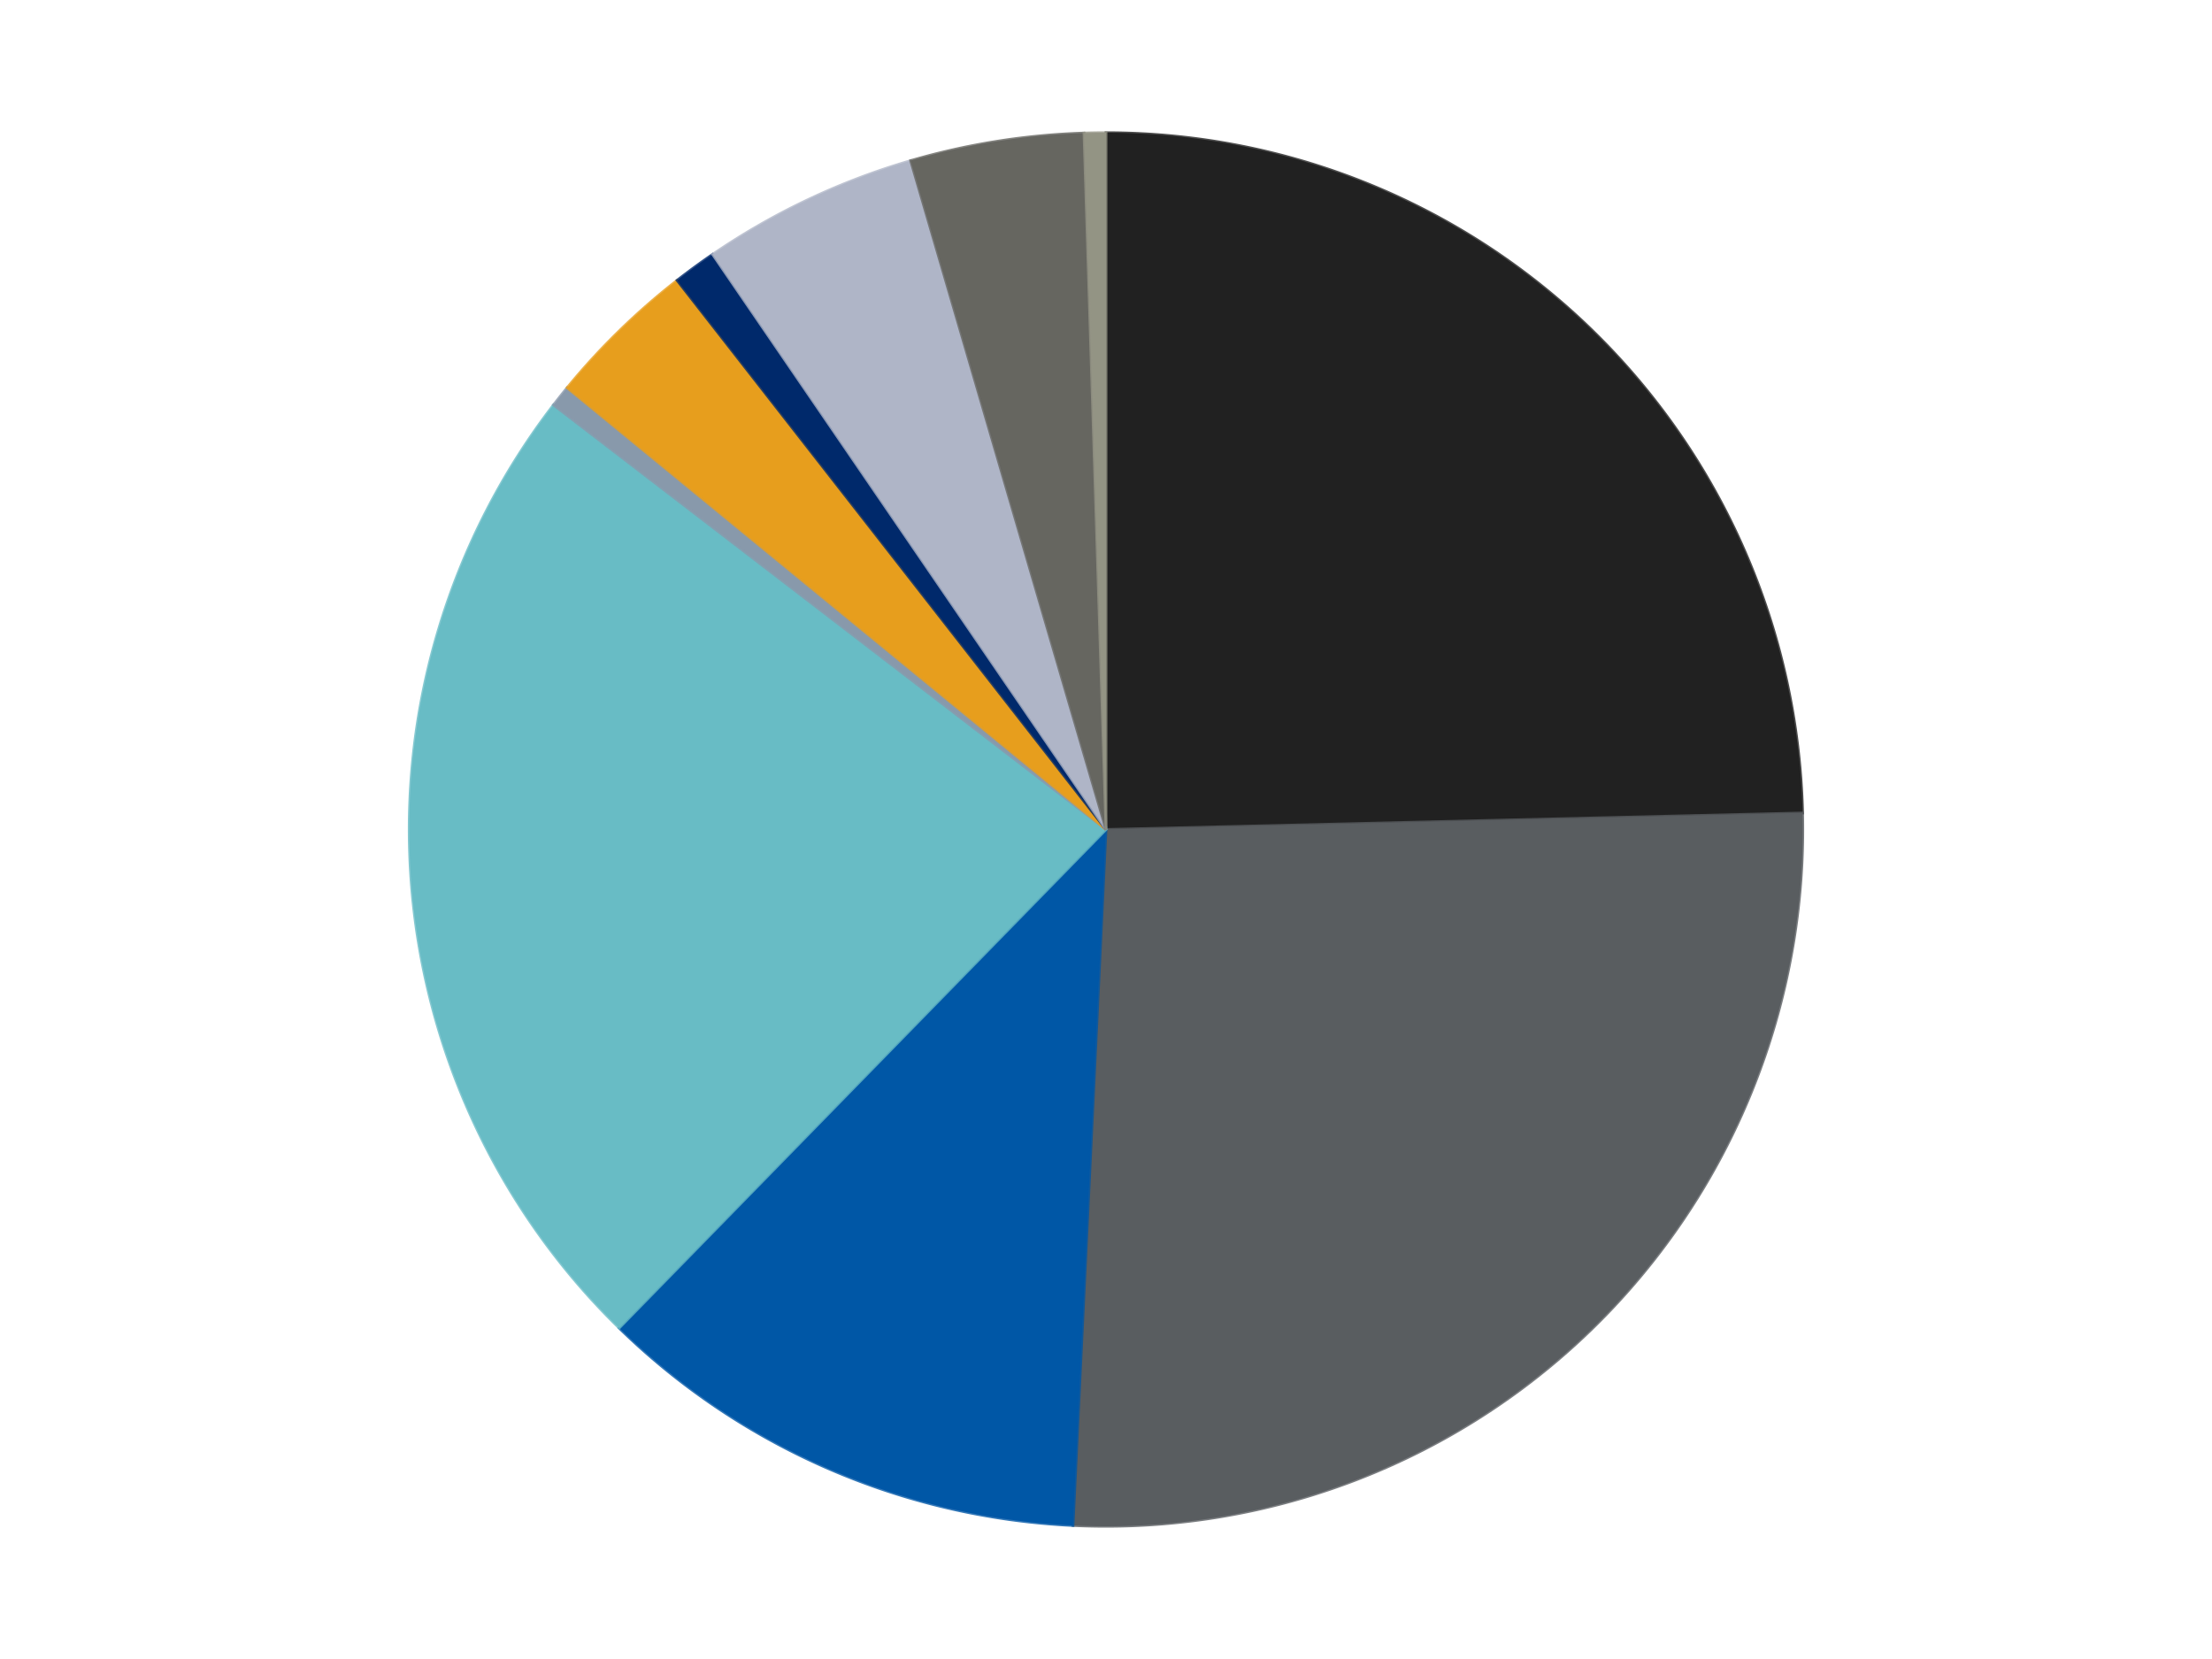 <?xml version='1.0' encoding='utf-8'?>
<svg xmlns="http://www.w3.org/2000/svg" xmlns:xlink="http://www.w3.org/1999/xlink" id="chart-8e68009a-b276-403e-8418-e493df09ceaf" class="pygal-chart" viewBox="0 0 800 600"><!--Generated with pygal 3.0.4 (lxml) ©Kozea 2012-2016 on 2024-07-01--><!--http://pygal.org--><!--http://github.com/Kozea/pygal--><defs><style type="text/css">#chart-8e68009a-b276-403e-8418-e493df09ceaf{-webkit-user-select:none;-webkit-font-smoothing:antialiased;font-family:Consolas,"Liberation Mono",Menlo,Courier,monospace}#chart-8e68009a-b276-403e-8418-e493df09ceaf .title{font-family:Consolas,"Liberation Mono",Menlo,Courier,monospace;font-size:16px}#chart-8e68009a-b276-403e-8418-e493df09ceaf .legends .legend text{font-family:Consolas,"Liberation Mono",Menlo,Courier,monospace;font-size:14px}#chart-8e68009a-b276-403e-8418-e493df09ceaf .axis text{font-family:Consolas,"Liberation Mono",Menlo,Courier,monospace;font-size:10px}#chart-8e68009a-b276-403e-8418-e493df09ceaf .axis text.major{font-family:Consolas,"Liberation Mono",Menlo,Courier,monospace;font-size:10px}#chart-8e68009a-b276-403e-8418-e493df09ceaf .text-overlay text.value{font-family:Consolas,"Liberation Mono",Menlo,Courier,monospace;font-size:16px}#chart-8e68009a-b276-403e-8418-e493df09ceaf .text-overlay text.label{font-family:Consolas,"Liberation Mono",Menlo,Courier,monospace;font-size:10px}#chart-8e68009a-b276-403e-8418-e493df09ceaf .tooltip{font-family:Consolas,"Liberation Mono",Menlo,Courier,monospace;font-size:14px}#chart-8e68009a-b276-403e-8418-e493df09ceaf text.no_data{font-family:Consolas,"Liberation Mono",Menlo,Courier,monospace;font-size:64px}
#chart-8e68009a-b276-403e-8418-e493df09ceaf{background-color:transparent}#chart-8e68009a-b276-403e-8418-e493df09ceaf path,#chart-8e68009a-b276-403e-8418-e493df09ceaf line,#chart-8e68009a-b276-403e-8418-e493df09ceaf rect,#chart-8e68009a-b276-403e-8418-e493df09ceaf circle{-webkit-transition:150ms;-moz-transition:150ms;transition:150ms}#chart-8e68009a-b276-403e-8418-e493df09ceaf .graph &gt; .background{fill:transparent}#chart-8e68009a-b276-403e-8418-e493df09ceaf .plot &gt; .background{fill:transparent}#chart-8e68009a-b276-403e-8418-e493df09ceaf .graph{fill:rgba(0,0,0,.87)}#chart-8e68009a-b276-403e-8418-e493df09ceaf text.no_data{fill:rgba(0,0,0,1)}#chart-8e68009a-b276-403e-8418-e493df09ceaf .title{fill:rgba(0,0,0,1)}#chart-8e68009a-b276-403e-8418-e493df09ceaf .legends .legend text{fill:rgba(0,0,0,.87)}#chart-8e68009a-b276-403e-8418-e493df09ceaf .legends .legend:hover text{fill:rgba(0,0,0,1)}#chart-8e68009a-b276-403e-8418-e493df09ceaf .axis .line{stroke:rgba(0,0,0,1)}#chart-8e68009a-b276-403e-8418-e493df09ceaf .axis .guide.line{stroke:rgba(0,0,0,.54)}#chart-8e68009a-b276-403e-8418-e493df09ceaf .axis .major.line{stroke:rgba(0,0,0,.87)}#chart-8e68009a-b276-403e-8418-e493df09ceaf .axis text.major{fill:rgba(0,0,0,1)}#chart-8e68009a-b276-403e-8418-e493df09ceaf .axis.y .guides:hover .guide.line,#chart-8e68009a-b276-403e-8418-e493df09ceaf .line-graph .axis.x .guides:hover .guide.line,#chart-8e68009a-b276-403e-8418-e493df09ceaf .stackedline-graph .axis.x .guides:hover .guide.line,#chart-8e68009a-b276-403e-8418-e493df09ceaf .xy-graph .axis.x .guides:hover .guide.line{stroke:rgba(0,0,0,1)}#chart-8e68009a-b276-403e-8418-e493df09ceaf .axis .guides:hover text{fill:rgba(0,0,0,1)}#chart-8e68009a-b276-403e-8418-e493df09ceaf .reactive{fill-opacity:1.0;stroke-opacity:.8;stroke-width:1}#chart-8e68009a-b276-403e-8418-e493df09ceaf .ci{stroke:rgba(0,0,0,.87)}#chart-8e68009a-b276-403e-8418-e493df09ceaf .reactive.active,#chart-8e68009a-b276-403e-8418-e493df09ceaf .active .reactive{fill-opacity:0.6;stroke-opacity:.9;stroke-width:4}#chart-8e68009a-b276-403e-8418-e493df09ceaf .ci .reactive.active{stroke-width:1.5}#chart-8e68009a-b276-403e-8418-e493df09ceaf .series text{fill:rgba(0,0,0,1)}#chart-8e68009a-b276-403e-8418-e493df09ceaf .tooltip rect{fill:transparent;stroke:rgba(0,0,0,1);-webkit-transition:opacity 150ms;-moz-transition:opacity 150ms;transition:opacity 150ms}#chart-8e68009a-b276-403e-8418-e493df09ceaf .tooltip .label{fill:rgba(0,0,0,.87)}#chart-8e68009a-b276-403e-8418-e493df09ceaf .tooltip .label{fill:rgba(0,0,0,.87)}#chart-8e68009a-b276-403e-8418-e493df09ceaf .tooltip .legend{font-size:.8em;fill:rgba(0,0,0,.54)}#chart-8e68009a-b276-403e-8418-e493df09ceaf .tooltip .x_label{font-size:.6em;fill:rgba(0,0,0,1)}#chart-8e68009a-b276-403e-8418-e493df09ceaf .tooltip .xlink{font-size:.5em;text-decoration:underline}#chart-8e68009a-b276-403e-8418-e493df09ceaf .tooltip .value{font-size:1.5em}#chart-8e68009a-b276-403e-8418-e493df09ceaf .bound{font-size:.5em}#chart-8e68009a-b276-403e-8418-e493df09ceaf .max-value{font-size:.75em;fill:rgba(0,0,0,.54)}#chart-8e68009a-b276-403e-8418-e493df09ceaf .map-element{fill:transparent;stroke:rgba(0,0,0,.54) !important}#chart-8e68009a-b276-403e-8418-e493df09ceaf .map-element .reactive{fill-opacity:inherit;stroke-opacity:inherit}#chart-8e68009a-b276-403e-8418-e493df09ceaf .color-0,#chart-8e68009a-b276-403e-8418-e493df09ceaf .color-0 a:visited{stroke:#F44336;fill:#F44336}#chart-8e68009a-b276-403e-8418-e493df09ceaf .color-1,#chart-8e68009a-b276-403e-8418-e493df09ceaf .color-1 a:visited{stroke:#3F51B5;fill:#3F51B5}#chart-8e68009a-b276-403e-8418-e493df09ceaf .color-2,#chart-8e68009a-b276-403e-8418-e493df09ceaf .color-2 a:visited{stroke:#009688;fill:#009688}#chart-8e68009a-b276-403e-8418-e493df09ceaf .color-3,#chart-8e68009a-b276-403e-8418-e493df09ceaf .color-3 a:visited{stroke:#FFC107;fill:#FFC107}#chart-8e68009a-b276-403e-8418-e493df09ceaf .color-4,#chart-8e68009a-b276-403e-8418-e493df09ceaf .color-4 a:visited{stroke:#FF5722;fill:#FF5722}#chart-8e68009a-b276-403e-8418-e493df09ceaf .color-5,#chart-8e68009a-b276-403e-8418-e493df09ceaf .color-5 a:visited{stroke:#9C27B0;fill:#9C27B0}#chart-8e68009a-b276-403e-8418-e493df09ceaf .color-6,#chart-8e68009a-b276-403e-8418-e493df09ceaf .color-6 a:visited{stroke:#03A9F4;fill:#03A9F4}#chart-8e68009a-b276-403e-8418-e493df09ceaf .color-7,#chart-8e68009a-b276-403e-8418-e493df09ceaf .color-7 a:visited{stroke:#8BC34A;fill:#8BC34A}#chart-8e68009a-b276-403e-8418-e493df09ceaf .color-8,#chart-8e68009a-b276-403e-8418-e493df09ceaf .color-8 a:visited{stroke:#FF9800;fill:#FF9800}#chart-8e68009a-b276-403e-8418-e493df09ceaf .color-9,#chart-8e68009a-b276-403e-8418-e493df09ceaf .color-9 a:visited{stroke:#E91E63;fill:#E91E63}#chart-8e68009a-b276-403e-8418-e493df09ceaf .text-overlay .color-0 text{fill:black}#chart-8e68009a-b276-403e-8418-e493df09ceaf .text-overlay .color-1 text{fill:black}#chart-8e68009a-b276-403e-8418-e493df09ceaf .text-overlay .color-2 text{fill:black}#chart-8e68009a-b276-403e-8418-e493df09ceaf .text-overlay .color-3 text{fill:black}#chart-8e68009a-b276-403e-8418-e493df09ceaf .text-overlay .color-4 text{fill:black}#chart-8e68009a-b276-403e-8418-e493df09ceaf .text-overlay .color-5 text{fill:black}#chart-8e68009a-b276-403e-8418-e493df09ceaf .text-overlay .color-6 text{fill:black}#chart-8e68009a-b276-403e-8418-e493df09ceaf .text-overlay .color-7 text{fill:black}#chart-8e68009a-b276-403e-8418-e493df09ceaf .text-overlay .color-8 text{fill:black}#chart-8e68009a-b276-403e-8418-e493df09ceaf .text-overlay .color-9 text{fill:black}
#chart-8e68009a-b276-403e-8418-e493df09ceaf text.no_data{text-anchor:middle}#chart-8e68009a-b276-403e-8418-e493df09ceaf .guide.line{fill:none}#chart-8e68009a-b276-403e-8418-e493df09ceaf .centered{text-anchor:middle}#chart-8e68009a-b276-403e-8418-e493df09ceaf .title{text-anchor:middle}#chart-8e68009a-b276-403e-8418-e493df09ceaf .legends .legend text{fill-opacity:1}#chart-8e68009a-b276-403e-8418-e493df09ceaf .axis.x text{text-anchor:middle}#chart-8e68009a-b276-403e-8418-e493df09ceaf .axis.x:not(.web) text[transform]{text-anchor:start}#chart-8e68009a-b276-403e-8418-e493df09ceaf .axis.x:not(.web) text[transform].backwards{text-anchor:end}#chart-8e68009a-b276-403e-8418-e493df09ceaf .axis.y text{text-anchor:end}#chart-8e68009a-b276-403e-8418-e493df09ceaf .axis.y text[transform].backwards{text-anchor:start}#chart-8e68009a-b276-403e-8418-e493df09ceaf .axis.y2 text{text-anchor:start}#chart-8e68009a-b276-403e-8418-e493df09ceaf .axis.y2 text[transform].backwards{text-anchor:end}#chart-8e68009a-b276-403e-8418-e493df09ceaf .axis .guide.line{stroke-dasharray:4,4;stroke:black}#chart-8e68009a-b276-403e-8418-e493df09ceaf .axis .major.guide.line{stroke-dasharray:6,6;stroke:black}#chart-8e68009a-b276-403e-8418-e493df09ceaf .horizontal .axis.y .guide.line,#chart-8e68009a-b276-403e-8418-e493df09ceaf .horizontal .axis.y2 .guide.line,#chart-8e68009a-b276-403e-8418-e493df09ceaf .vertical .axis.x .guide.line{opacity:0}#chart-8e68009a-b276-403e-8418-e493df09ceaf .horizontal .axis.always_show .guide.line,#chart-8e68009a-b276-403e-8418-e493df09ceaf .vertical .axis.always_show .guide.line{opacity:1 !important}#chart-8e68009a-b276-403e-8418-e493df09ceaf .axis.y .guides:hover .guide.line,#chart-8e68009a-b276-403e-8418-e493df09ceaf .axis.y2 .guides:hover .guide.line,#chart-8e68009a-b276-403e-8418-e493df09ceaf .axis.x .guides:hover .guide.line{opacity:1}#chart-8e68009a-b276-403e-8418-e493df09ceaf .axis .guides:hover text{opacity:1}#chart-8e68009a-b276-403e-8418-e493df09ceaf .nofill{fill:none}#chart-8e68009a-b276-403e-8418-e493df09ceaf .subtle-fill{fill-opacity:.2}#chart-8e68009a-b276-403e-8418-e493df09ceaf .dot{stroke-width:1px;fill-opacity:1;stroke-opacity:1}#chart-8e68009a-b276-403e-8418-e493df09ceaf .dot.active{stroke-width:5px}#chart-8e68009a-b276-403e-8418-e493df09ceaf .dot.negative{fill:transparent}#chart-8e68009a-b276-403e-8418-e493df09ceaf text,#chart-8e68009a-b276-403e-8418-e493df09ceaf tspan{stroke:none !important}#chart-8e68009a-b276-403e-8418-e493df09ceaf .series text.active{opacity:1}#chart-8e68009a-b276-403e-8418-e493df09ceaf .tooltip rect{fill-opacity:.95;stroke-width:.5}#chart-8e68009a-b276-403e-8418-e493df09ceaf .tooltip text{fill-opacity:1}#chart-8e68009a-b276-403e-8418-e493df09ceaf .showable{visibility:hidden}#chart-8e68009a-b276-403e-8418-e493df09ceaf .showable.shown{visibility:visible}#chart-8e68009a-b276-403e-8418-e493df09ceaf .gauge-background{fill:rgba(229,229,229,1);stroke:none}#chart-8e68009a-b276-403e-8418-e493df09ceaf .bg-lines{stroke:transparent;stroke-width:2px}</style><script type="text/javascript">window.pygal = window.pygal || {};window.pygal.config = window.pygal.config || {};window.pygal.config['8e68009a-b276-403e-8418-e493df09ceaf'] = {"allow_interruptions": false, "box_mode": "extremes", "classes": ["pygal-chart"], "css": ["file://style.css", "file://graph.css"], "defs": [], "disable_xml_declaration": false, "dots_size": 2.5, "dynamic_print_values": false, "explicit_size": false, "fill": false, "force_uri_protocol": "https", "formatter": null, "half_pie": false, "height": 600, "include_x_axis": false, "inner_radius": 0, "interpolate": null, "interpolation_parameters": {}, "interpolation_precision": 250, "inverse_y_axis": false, "js": ["//kozea.github.io/pygal.js/2.0.x/pygal-tooltips.min.js"], "legend_at_bottom": false, "legend_at_bottom_columns": null, "legend_box_size": 12, "logarithmic": false, "margin": 20, "margin_bottom": null, "margin_left": null, "margin_right": null, "margin_top": null, "max_scale": 16, "min_scale": 4, "missing_value_fill_truncation": "x", "no_data_text": "No data", "no_prefix": false, "order_min": null, "pretty_print": false, "print_labels": false, "print_values": false, "print_values_position": "center", "print_zeroes": true, "range": null, "rounded_bars": null, "secondary_range": null, "show_dots": true, "show_legend": false, "show_minor_x_labels": true, "show_minor_y_labels": true, "show_only_major_dots": false, "show_x_guides": false, "show_x_labels": true, "show_y_guides": true, "show_y_labels": true, "spacing": 10, "stack_from_top": false, "strict": false, "stroke": true, "stroke_style": null, "style": {"background": "transparent", "ci_colors": [], "colors": ["#F44336", "#3F51B5", "#009688", "#FFC107", "#FF5722", "#9C27B0", "#03A9F4", "#8BC34A", "#FF9800", "#E91E63", "#2196F3", "#4CAF50", "#FFEB3B", "#673AB7", "#00BCD4", "#CDDC39", "#9E9E9E", "#607D8B"], "dot_opacity": "1", "font_family": "Consolas, \"Liberation Mono\", Menlo, Courier, monospace", "foreground": "rgba(0, 0, 0, .87)", "foreground_strong": "rgba(0, 0, 0, 1)", "foreground_subtle": "rgba(0, 0, 0, .54)", "guide_stroke_color": "black", "guide_stroke_dasharray": "4,4", "label_font_family": "Consolas, \"Liberation Mono\", Menlo, Courier, monospace", "label_font_size": 10, "legend_font_family": "Consolas, \"Liberation Mono\", Menlo, Courier, monospace", "legend_font_size": 14, "major_guide_stroke_color": "black", "major_guide_stroke_dasharray": "6,6", "major_label_font_family": "Consolas, \"Liberation Mono\", Menlo, Courier, monospace", "major_label_font_size": 10, "no_data_font_family": "Consolas, \"Liberation Mono\", Menlo, Courier, monospace", "no_data_font_size": 64, "opacity": "1.0", "opacity_hover": "0.6", "plot_background": "transparent", "stroke_opacity": ".8", "stroke_opacity_hover": ".9", "stroke_width": "1", "stroke_width_hover": "4", "title_font_family": "Consolas, \"Liberation Mono\", Menlo, Courier, monospace", "title_font_size": 16, "tooltip_font_family": "Consolas, \"Liberation Mono\", Menlo, Courier, monospace", "tooltip_font_size": 14, "transition": "150ms", "value_background": "rgba(229, 229, 229, 1)", "value_colors": [], "value_font_family": "Consolas, \"Liberation Mono\", Menlo, Courier, monospace", "value_font_size": 16, "value_label_font_family": "Consolas, \"Liberation Mono\", Menlo, Courier, monospace", "value_label_font_size": 10}, "title": null, "tooltip_border_radius": 0, "tooltip_fancy_mode": true, "truncate_label": null, "truncate_legend": null, "width": 800, "x_label_rotation": 0, "x_labels": null, "x_labels_major": null, "x_labels_major_count": null, "x_labels_major_every": null, "x_title": null, "xrange": null, "y_label_rotation": 0, "y_labels": null, "y_labels_major": null, "y_labels_major_count": null, "y_labels_major_every": null, "y_title": null, "zero": 0, "legends": ["Black", "Dark Bluish Gray", "Blue", "Trans-Light Blue", "Sand Blue", "Pearl Gold", "Trans-Dark Blue", "Light Bluish Gray", "Pearl Dark Gray", "Trans-Black"]}</script><script type="text/javascript" xlink:href="https://kozea.github.io/pygal.js/2.0.x/pygal-tooltips.min.js"/></defs><title>Pygal</title><g class="graph pie-graph vertical"><rect x="0" y="0" width="800" height="600" class="background"/><g transform="translate(20, 20)" class="plot"><rect x="0" y="0" width="760" height="560" class="background"/><g class="series serie-0 color-0"><g class="slices"><g class="slice" style="fill: #212121; stroke: #212121"><path d="M380 28 A252 252 0 0 1 631.929 274.033 L380 280 A0 0 0 0 0 380 280 z" class="slice reactive tooltip-trigger"/><desc class="value">49</desc><desc class="x centered">468.03432839515665</desc><desc class="y centered">189.85590965563122</desc></g></g></g><g class="series serie-1 color-1"><g class="slices"><g class="slice" style="fill: #595D60; stroke: #595D60"><path d="M631.929 274.033 A252 252 0 0 1 368.07 531.717 L380 280 A0 0 0 0 0 380 280 z" class="slice reactive tooltip-trigger"/><desc class="value">52</desc><desc class="x centered">468.0343283951566</desc><desc class="y centered">370.1440903443688</desc></g></g></g><g class="series serie-2 color-2"><g class="slices"><g class="slice" style="fill: #0057A6; stroke: #0057A6"><path d="M368.07 531.717 A252 252 0 0 1 203.931 460.288 L380 280 A0 0 0 0 0 380 280 z" class="slice reactive tooltip-trigger"/><desc class="value">23</desc><desc class="x centered">329.72214972572505</desc><desc class="y centered">395.53414115229134</desc></g></g></g><g class="series serie-3 color-3"><g class="slices"><g class="slice" style="fill: #68BCC5; stroke: #68BCC5"><path d="M203.931 460.288 A252 252 0 0 1 180.176 126.461 L380 280 A0 0 0 0 0 380 280 z" class="slice reactive tooltip-trigger"/><desc class="value">46</desc><desc class="x centered">254.3178165515413</desc><desc class="y centered">288.94364375565004</desc></g></g></g><g class="series serie-4 color-4"><g class="slices"><g class="slice" style="fill: #8899AB; stroke: #8899AB"><path d="M180.176 126.461 A252 252 0 0 1 185.123 120.229 L380 280 A0 0 0 0 0 380 280 z" class="slice reactive tooltip-trigger"/><desc class="value">1</desc><desc class="x centered">281.31231042861975</desc><desc class="y centered">201.66265305064962</desc></g></g></g><g class="series serie-5 color-5"><g class="slices"><g class="slice" style="fill: #E79E1D; stroke: #E79E1D"><path d="M185.123 120.229 A252 252 0 0 1 224.888 81.394 L380 280 A0 0 0 0 0 380 280 z" class="slice reactive tooltip-trigger"/><desc class="value">7</desc><desc class="x centered">291.9656716048434</desc><desc class="y centered">189.8559096556312</desc></g></g></g><g class="series serie-6 color-6"><g class="slices"><g class="slice" style="fill: #00296B; stroke: #00296B"><path d="M224.888 81.394 A252 252 0 0 1 237.73 72.001 L380 280 A0 0 0 0 0 380 280 z" class="slice reactive tooltip-trigger"/><desc class="value">2</desc><desc class="x centered">305.6175768159975</desc><desc class="y centered">178.2982049259898</desc></g></g></g><g class="series serie-7 color-7"><g class="slices"><g class="slice" style="fill: #AFB5C7; stroke: #AFB5C7"><path d="M237.73 72.001 A252 252 0 0 1 309.35 38.106 L380 280 A0 0 0 0 0 380 280 z" class="slice reactive tooltip-trigger"/><desc class="value">10</desc><desc class="x centered">326.0999634685136</desc><desc class="y centered">166.11064113840823</desc></g></g></g><g class="series serie-8 color-8"><g class="slices"><g class="slice" style="fill: #666660; stroke: #666660"><path d="M309.35 38.106 A252 252 0 0 1 372.045 28.126 L380 280 A0 0 0 0 0 380 280 z" class="slice reactive tooltip-trigger"/><desc class="value">8</desc><desc class="x centered">360.1910305861264</desc><desc class="y centered">155.56686642714402</desc></g></g></g><g class="series serie-9 color-9"><g class="slices"><g class="slice" style="fill: #939484; stroke: #939484"><path d="M372.045 28.126 A252 252 0 0 1 380 28 L380 280 A0 0 0 0 0 380 280 z" class="slice reactive tooltip-trigger"/><desc class="value">1</desc><desc class="x centered">378.01093350628173</desc><desc class="y centered">154.01570092077517</desc></g></g></g></g><g class="titles"/><g transform="translate(20, 20)" class="plot overlay"><g class="series serie-0 color-0"/><g class="series serie-1 color-1"/><g class="series serie-2 color-2"/><g class="series serie-3 color-3"/><g class="series serie-4 color-4"/><g class="series serie-5 color-5"/><g class="series serie-6 color-6"/><g class="series serie-7 color-7"/><g class="series serie-8 color-8"/><g class="series serie-9 color-9"/></g><g transform="translate(20, 20)" class="plot text-overlay"><g class="series serie-0 color-0"/><g class="series serie-1 color-1"/><g class="series serie-2 color-2"/><g class="series serie-3 color-3"/><g class="series serie-4 color-4"/><g class="series serie-5 color-5"/><g class="series serie-6 color-6"/><g class="series serie-7 color-7"/><g class="series serie-8 color-8"/><g class="series serie-9 color-9"/></g><g transform="translate(20, 20)" class="plot tooltip-overlay"><g transform="translate(0 0)" style="opacity: 0" class="tooltip"><rect rx="0" ry="0" width="0" height="0" class="tooltip-box"/><g class="text"/></g></g></g></svg>
